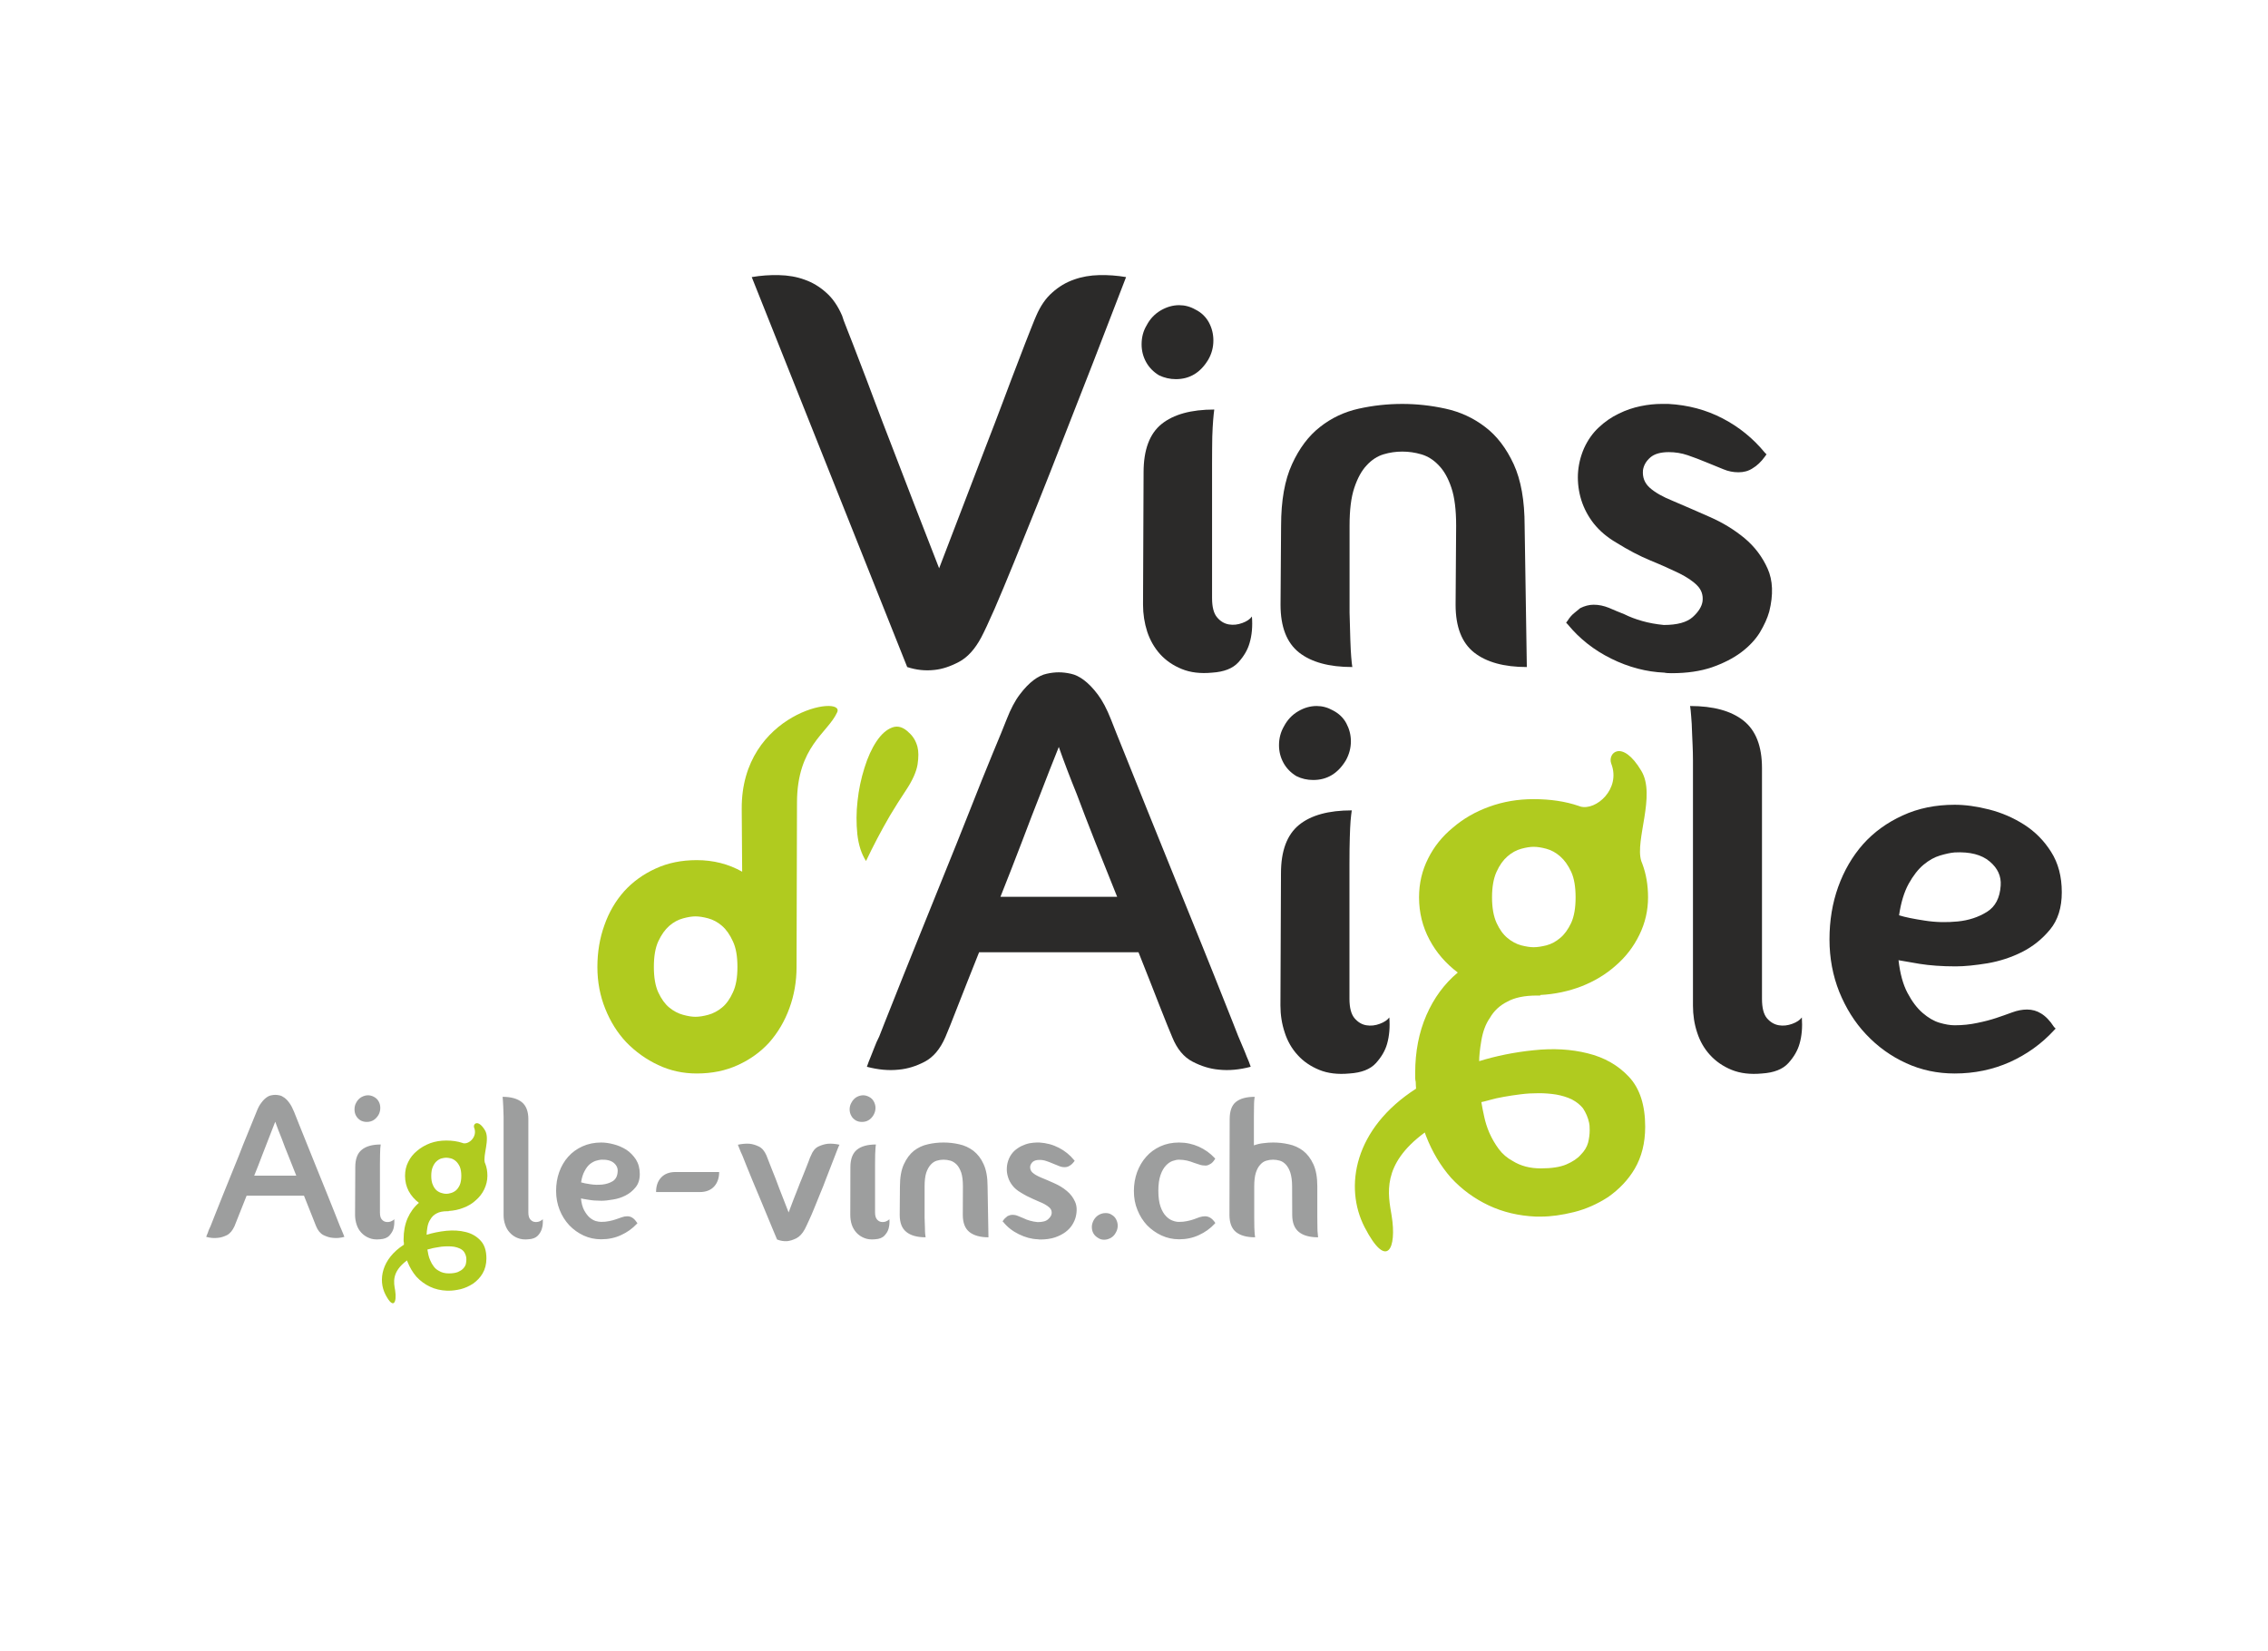 <?xml version="1.0" encoding="UTF-8"?>
<!DOCTYPE svg PUBLIC "-//W3C//DTD SVG 1.1//EN" "http://www.w3.org/Graphics/SVG/1.1/DTD/svg11.dtd">
<!-- Creator: CorelDRAW 2019 (64-Bit) -->
<svg xmlns="http://www.w3.org/2000/svg" xml:space="preserve" width="206px" height="150px" version="1.1" style="shape-rendering:geometricPrecision; text-rendering:geometricPrecision; image-rendering:optimizeQuality; fill-rule:evenodd; clip-rule:evenodd"
viewBox="0 0 206 149.82"
 xmlns:xlink="http://www.w3.org/1999/xlink"
 xmlns:xodm="http://www.corel.com/coreldraw/odm/2003">
 <defs>
  <style type="text/css">
   <![CDATA[
    .fil0 {fill:none}
    .fil4 {fill:#B0CB1F}
    .fil2 {fill:#9D9E9E;fill-rule:nonzero}
    .fil1 {fill:#2B2A29;fill-rule:nonzero}
    .fil3 {fill:#B0CB1F;fill-rule:nonzero}
   ]]>
  </style>
 </defs>
 <g id="Plan_x0020_1">
  <rect class="fil0" width="206" height="149.82"/>
  <g id="_1615456749280">
   <path class="fil1" d="M154.64 54.54c0.07,-0.58 -0.1,-1.06 -0.49,-1.45 -0.39,-0.4 -0.95,-0.77 -1.68,-1.13 -0.73,-0.35 -1.59,-0.74 -2.57,-1.14 -0.99,-0.41 -2.02,-0.95 -3.11,-1.63 -0.82,-0.48 -1.49,-1.05 -2.02,-1.71 -0.52,-0.66 -0.9,-1.38 -1.14,-2.14 -0.24,-0.77 -0.34,-1.55 -0.31,-2.35 0.04,-0.8 0.22,-1.59 0.56,-2.37 0.34,-0.74 0.78,-1.37 1.33,-1.88 0.54,-0.51 1.14,-0.93 1.81,-1.25 0.66,-0.33 1.33,-0.55 2.01,-0.69 0.68,-0.14 1.31,-0.2 1.89,-0.2l0.61 0c1.8,0.1 3.45,0.54 4.94,1.32 1.5,0.78 2.77,1.82 3.83,3.11l0.15 0.15 -0.15 0.21c-0.34,0.47 -0.72,0.83 -1.13,1.07 -0.37,0.24 -0.79,0.35 -1.27,0.35 -0.48,0 -0.93,-0.09 -1.38,-0.28 -0.44,-0.18 -0.91,-0.38 -1.42,-0.58 -0.65,-0.27 -1.25,-0.5 -1.81,-0.69 -0.56,-0.19 -1.13,-0.28 -1.71,-0.28 -0.75,0 -1.31,0.16 -1.68,0.48 -0.38,0.33 -0.6,0.71 -0.67,1.15 -0.06,0.65 0.14,1.18 0.62,1.61 0.47,0.42 1.17,0.82 2.09,1.19 1.05,0.45 2.17,0.93 3.36,1.46 1.19,0.52 2.24,1.17 3.16,1.93 0.92,0.77 1.61,1.69 2.09,2.76 0.48,1.07 0.53,2.37 0.15,3.9 -0.17,0.61 -0.46,1.24 -0.86,1.91 -0.41,0.66 -0.98,1.26 -1.71,1.81 -0.73,0.54 -1.62,0.99 -2.65,1.35 -1.04,0.35 -2.25,0.53 -3.65,0.53 -0.27,0 -0.49,-0.01 -0.66,-0.05 -1.63,-0.07 -3.24,-0.49 -4.82,-1.27 -1.58,-0.78 -2.89,-1.82 -3.95,-3.11l-0.15 -0.16 0.15 -0.2c0.17,-0.27 0.36,-0.49 0.57,-0.66 0.2,-0.17 0.39,-0.32 0.56,-0.46 0.4,-0.2 0.81,-0.31 1.22,-0.31 0.47,0 0.93,0.1 1.38,0.28 0.44,0.19 0.91,0.39 1.42,0.59 0.48,0.24 1.01,0.44 1.61,0.61 0.59,0.17 1.25,0.29 1.96,0.36 1.22,0 2.1,-0.24 2.63,-0.72 0.52,-0.47 0.82,-0.95 0.89,-1.42z"/>
   <path class="fil1" d="M116.36 47.66c0,-2.28 0.33,-4.14 0.99,-5.58 0.66,-1.45 1.51,-2.58 2.55,-3.39 1.04,-0.82 2.21,-1.37 3.52,-1.66 1.31,-0.29 2.62,-0.43 3.95,-0.43 1.29,0 2.6,0.14 3.92,0.43 1.33,0.29 2.53,0.84 3.6,1.66 1.07,0.81 1.93,1.94 2.6,3.39 0.66,1.44 0.99,3.3 0.99,5.58l0.2 12.84c-2.07,0 -3.67,-0.44 -4.79,-1.32 -1.12,-0.89 -1.68,-2.33 -1.68,-4.34l0.05 -7.18c0,-1.43 -0.14,-2.58 -0.43,-3.44 -0.29,-0.87 -0.67,-1.55 -1.15,-2.04 -0.47,-0.5 -1,-0.83 -1.58,-1 -0.58,-0.17 -1.15,-0.25 -1.73,-0.25 -0.58,0 -1.15,0.08 -1.71,0.25 -0.56,0.17 -1.07,0.5 -1.53,1 -0.46,0.49 -0.83,1.17 -1.12,2.04 -0.29,0.86 -0.43,2.01 -0.43,3.44l0 7.9c0.03,1.02 0.06,1.85 0.07,2.49 0.02,0.65 0.05,1.16 0.08,1.53 0.03,0.41 0.07,0.72 0.1,0.92 -2.11,0 -3.72,-0.44 -4.84,-1.32 -1.12,-0.89 -1.68,-2.33 -1.68,-4.34l0.05 -7.18z"/>
   <path class="fil1" d="M102.28 25.08c-2.07,5.4 -3.99,10.34 -5.76,14.83 -0.75,1.94 -1.51,3.86 -2.27,5.76 -0.76,1.9 -1.48,3.67 -2.14,5.3 -0.66,1.63 -1.26,3.05 -1.78,4.26 -0.53,1.2 -0.93,2.06 -1.2,2.57 -0.58,1.09 -1.26,1.83 -2.04,2.24 -0.78,0.41 -1.51,0.65 -2.19,0.72 -0.85,0.1 -1.68,0.01 -2.5,-0.26l-14.12 -35.42c0.82,-0.14 1.64,-0.2 2.47,-0.18 0.84,0.02 1.61,0.15 2.32,0.41 0.72,0.25 1.37,0.64 1.96,1.17 0.6,0.52 1.08,1.23 1.46,2.11 0.03,0.14 0.19,0.57 0.48,1.3 0.29,0.73 0.65,1.65 1.07,2.76 0.43,1.1 0.89,2.33 1.4,3.69 0.51,1.36 1.04,2.74 1.58,4.13 1.26,3.3 2.69,6.98 4.28,11.06 1.57,-4.08 2.98,-7.76 4.24,-11.06 0.54,-1.39 1.07,-2.77 1.58,-4.13 0.51,-1.36 0.97,-2.59 1.4,-3.69 0.42,-1.11 0.78,-2.03 1.07,-2.76 0.29,-0.73 0.46,-1.16 0.53,-1.3 0.38,-0.88 0.86,-1.59 1.46,-2.11 0.59,-0.53 1.24,-0.92 1.96,-1.17 0.71,-0.26 1.48,-0.39 2.29,-0.41 0.82,-0.02 1.63,0.04 2.45,0.18z"/>
   <path class="fil2" d="M30.87 111.27c0.05,0.12 0.1,0.24 0.15,0.35 0.05,0.11 0.09,0.21 0.13,0.31 0.05,0.11 0.09,0.22 0.13,0.33 -0.37,0.1 -0.72,0.13 -1.05,0.09 -0.28,-0.02 -0.56,-0.11 -0.85,-0.25 -0.29,-0.15 -0.51,-0.42 -0.67,-0.81 -0.07,-0.17 -0.21,-0.51 -0.4,-1.01 -0.2,-0.5 -0.43,-1.09 -0.7,-1.76l-5.21 0c-0.27,0.67 -0.5,1.26 -0.7,1.76 -0.2,0.5 -0.33,0.84 -0.4,1.01 -0.18,0.39 -0.4,0.66 -0.68,0.81 -0.28,0.14 -0.57,0.23 -0.85,0.25 -0.33,0.04 -0.68,0.01 -1.04,-0.09 0.03,-0.11 0.08,-0.22 0.13,-0.33 0.03,-0.1 0.07,-0.2 0.11,-0.31 0.05,-0.11 0.1,-0.23 0.16,-0.35 0.09,-0.22 0.24,-0.6 0.45,-1.14 0.21,-0.54 0.46,-1.15 0.74,-1.85 0.29,-0.7 0.58,-1.43 0.89,-2.2 0.32,-0.77 0.61,-1.51 0.88,-2.21 0.28,-0.69 0.53,-1.31 0.75,-1.84 0.22,-0.53 0.37,-0.91 0.46,-1.13 0.13,-0.34 0.27,-0.61 0.43,-0.81 0.15,-0.21 0.3,-0.36 0.45,-0.47 0.14,-0.11 0.29,-0.18 0.43,-0.21 0.14,-0.03 0.27,-0.05 0.39,-0.05 0.13,0 0.26,0.02 0.4,0.05 0.14,0.03 0.28,0.1 0.43,0.21 0.15,0.11 0.3,0.26 0.45,0.47 0.15,0.2 0.29,0.47 0.43,0.81 0.08,0.22 0.23,0.6 0.45,1.13 0.21,0.53 0.46,1.15 0.74,1.84 0.28,0.7 0.58,1.44 0.89,2.21 0.31,0.77 0.61,1.5 0.89,2.2 0.28,0.7 0.53,1.31 0.74,1.85 0.22,0.54 0.37,0.92 0.45,1.14zm-3.96 -4.57c-0.24,-0.61 -0.48,-1.21 -0.71,-1.79 -0.24,-0.58 -0.44,-1.1 -0.61,-1.57 -0.22,-0.54 -0.42,-1.05 -0.59,-1.54 -0.19,0.49 -0.39,1 -0.6,1.54 -0.19,0.47 -0.39,0.99 -0.61,1.57 -0.22,0.58 -0.45,1.18 -0.7,1.79l3.82 0zm7.47 -5.52c-0.26,0.43 -0.61,0.64 -1.07,0.64 -0.19,0 -0.37,-0.04 -0.55,-0.13 -0.18,-0.11 -0.32,-0.25 -0.42,-0.43 -0.1,-0.18 -0.14,-0.37 -0.14,-0.58 0,-0.23 0.05,-0.44 0.16,-0.62 0.11,-0.21 0.26,-0.37 0.46,-0.49 0.2,-0.11 0.4,-0.17 0.61,-0.17 0.18,0 0.36,0.05 0.53,0.14 0.19,0.1 0.34,0.24 0.44,0.43 0.1,0.18 0.14,0.38 0.14,0.58 0,0.22 -0.05,0.43 -0.16,0.63zm1.43 9.47c-0.06,0.08 -0.16,0.15 -0.31,0.21 -0.15,0.05 -0.29,0.07 -0.44,0.04 -0.15,-0.02 -0.28,-0.1 -0.39,-0.23 -0.11,-0.13 -0.16,-0.34 -0.16,-0.63l0 -4.39c0,-0.36 0,-0.66 0.01,-0.89 0,-0.22 0.01,-0.4 0.02,-0.54 0.02,-0.14 0.03,-0.26 0.04,-0.35 -0.76,0 -1.33,0.16 -1.72,0.48 -0.4,0.32 -0.59,0.85 -0.59,1.58l-0.02 4.33c0,0.31 0.05,0.6 0.14,0.88 0.09,0.28 0.23,0.53 0.42,0.73 0.19,0.21 0.43,0.38 0.71,0.49 0.28,0.12 0.61,0.16 0.99,0.12 0.39,-0.02 0.68,-0.14 0.86,-0.34 0.18,-0.2 0.31,-0.41 0.37,-0.63 0.07,-0.26 0.09,-0.55 0.07,-0.86zm13.49 0c0.02,0.31 0,0.6 -0.08,0.86 -0.06,0.22 -0.18,0.43 -0.36,0.63 -0.19,0.2 -0.47,0.32 -0.87,0.34 -0.37,0.04 -0.7,0 -0.99,-0.12 -0.28,-0.11 -0.51,-0.28 -0.7,-0.49 -0.19,-0.2 -0.33,-0.45 -0.42,-0.73 -0.1,-0.28 -0.14,-0.57 -0.14,-0.88l0 -8.94c-0.01,-0.36 -0.02,-0.66 -0.03,-0.89 -0.01,-0.22 -0.02,-0.4 -0.03,-0.54 -0.01,-0.14 -0.02,-0.26 -0.03,-0.35 0.75,0 1.34,0.16 1.74,0.48 0.4,0.32 0.6,0.84 0.6,1.56l0 8.46c0,0.29 0.06,0.5 0.17,0.63 0.11,0.13 0.24,0.21 0.38,0.23 0.15,0.03 0.3,0.01 0.45,-0.04 0.14,-0.06 0.25,-0.13 0.31,-0.21zm8.13 -0.13c0.14,0.08 0.28,0.23 0.42,0.44l0.05 0.05 -0.05 0.06c-0.41,0.44 -0.89,0.78 -1.44,1.03 -0.56,0.26 -1.16,0.38 -1.81,0.38 -0.56,0 -1.09,-0.11 -1.59,-0.34 -0.49,-0.23 -0.93,-0.54 -1.31,-0.94 -0.37,-0.4 -0.66,-0.86 -0.87,-1.39 -0.21,-0.53 -0.32,-1.1 -0.32,-1.72 0,-0.61 0.09,-1.18 0.28,-1.71 0.19,-0.53 0.46,-1 0.82,-1.4 0.35,-0.4 0.79,-0.71 1.29,-0.94 0.51,-0.23 1.08,-0.35 1.7,-0.35 0.34,0 0.72,0.05 1.13,0.16 0.41,0.1 0.79,0.27 1.15,0.49 0.35,0.23 0.64,0.53 0.88,0.89 0.23,0.37 0.35,0.81 0.35,1.32 0,0.51 -0.13,0.91 -0.39,1.22 -0.26,0.32 -0.56,0.56 -0.92,0.74 -0.35,0.18 -0.73,0.3 -1.13,0.36 -0.39,0.07 -0.74,0.11 -1.03,0.11 -0.46,0 -0.85,-0.03 -1.19,-0.09 -0.33,-0.05 -0.56,-0.09 -0.68,-0.12 0.04,0.44 0.14,0.8 0.29,1.08 0.15,0.27 0.31,0.49 0.49,0.65 0.19,0.16 0.37,0.26 0.55,0.32 0.19,0.05 0.35,0.08 0.5,0.08 0.26,0 0.5,-0.02 0.73,-0.07 0.24,-0.05 0.44,-0.1 0.63,-0.17 0.18,-0.06 0.36,-0.12 0.52,-0.18 0.17,-0.06 0.33,-0.09 0.49,-0.09 0.17,0 0.32,0.04 0.46,0.13zm-2.83 -5.27c-0.13,0.01 -0.29,0.05 -0.48,0.1 -0.18,0.06 -0.36,0.16 -0.54,0.3 -0.18,0.15 -0.34,0.36 -0.48,0.63 -0.15,0.27 -0.26,0.61 -0.32,1.03 0.2,0.06 0.48,0.12 0.84,0.17 0.36,0.06 0.72,0.06 1.08,0.03 0.36,-0.04 0.68,-0.14 0.96,-0.31 0.27,-0.18 0.42,-0.46 0.44,-0.87 0.03,-0.3 -0.09,-0.57 -0.35,-0.79 -0.27,-0.22 -0.65,-0.31 -1.15,-0.29zm10.72 1.12c0,0.55 -0.16,0.99 -0.46,1.32 -0.31,0.33 -0.74,0.5 -1.31,0.5l-3.96 0c0,-0.55 0.15,-0.99 0.46,-1.32 0.31,-0.33 0.74,-0.5 1.3,-0.5l3.97 0zm7.78 5.19c-0.22,0.41 -0.48,0.68 -0.77,0.83 -0.3,0.15 -0.57,0.23 -0.83,0.26 -0.31,0.02 -0.61,-0.03 -0.92,-0.15 -0.1,-0.22 -0.23,-0.53 -0.39,-0.93 -0.17,-0.4 -0.35,-0.84 -0.55,-1.33 -0.2,-0.49 -0.42,-1 -0.64,-1.54 -0.23,-0.54 -0.44,-1.05 -0.65,-1.55 -0.2,-0.5 -0.38,-0.94 -0.55,-1.35 -0.16,-0.4 -0.29,-0.71 -0.37,-0.93 -0.05,-0.11 -0.1,-0.22 -0.15,-0.33 -0.05,-0.11 -0.09,-0.22 -0.13,-0.32 -0.05,-0.11 -0.09,-0.22 -0.13,-0.33 0.37,-0.08 0.72,-0.11 1.05,-0.09 0.28,0.03 0.56,0.11 0.85,0.25 0.29,0.14 0.52,0.41 0.69,0.8 0.05,0.13 0.12,0.31 0.21,0.54 0.09,0.22 0.19,0.47 0.29,0.74 0.11,0.27 0.22,0.55 0.34,0.85 0.11,0.29 0.22,0.58 0.33,0.88 0.26,0.67 0.54,1.4 0.85,2.18 0.29,-0.78 0.57,-1.51 0.84,-2.18 0.11,-0.3 0.23,-0.59 0.35,-0.88 0.12,-0.3 0.24,-0.58 0.34,-0.85 0.1,-0.27 0.2,-0.52 0.29,-0.74 0.08,-0.23 0.15,-0.41 0.22,-0.54 0.15,-0.39 0.38,-0.66 0.67,-0.8 0.3,-0.14 0.59,-0.22 0.87,-0.25 0.33,-0.02 0.68,0.01 1.04,0.09 -0.05,0.1 -0.1,0.2 -0.14,0.31 -0.04,0.1 -0.08,0.21 -0.13,0.33 -0.05,0.11 -0.09,0.23 -0.13,0.34 -0.09,0.23 -0.2,0.53 -0.35,0.9 -0.15,0.38 -0.3,0.78 -0.47,1.21 -0.16,0.44 -0.34,0.89 -0.53,1.34 -0.19,0.46 -0.37,0.9 -0.54,1.33 -0.17,0.42 -0.33,0.8 -0.49,1.13 -0.15,0.34 -0.28,0.6 -0.37,0.78zm6.25 -10.38c-0.25,0.43 -0.61,0.64 -1.06,0.64 -0.2,0 -0.38,-0.04 -0.55,-0.13 -0.18,-0.11 -0.33,-0.25 -0.42,-0.43 -0.1,-0.18 -0.15,-0.37 -0.15,-0.58 0,-0.23 0.06,-0.44 0.17,-0.62 0.11,-0.21 0.26,-0.37 0.45,-0.49 0.2,-0.11 0.4,-0.17 0.61,-0.17 0.18,0 0.36,0.05 0.53,0.14 0.2,0.1 0.34,0.24 0.44,0.43 0.1,0.18 0.15,0.38 0.15,0.58 0,0.22 -0.06,0.43 -0.17,0.63zm1.43 9.47c-0.06,0.08 -0.16,0.15 -0.31,0.21 -0.14,0.05 -0.29,0.07 -0.44,0.04 -0.14,-0.02 -0.27,-0.1 -0.38,-0.23 -0.11,-0.13 -0.17,-0.34 -0.17,-0.63l0 -4.39c0,-0.36 0.01,-0.66 0.01,-0.89 0.01,-0.22 0.02,-0.4 0.03,-0.54 0.01,-0.14 0.02,-0.26 0.04,-0.35 -0.76,0 -1.34,0.16 -1.73,0.48 -0.39,0.32 -0.59,0.85 -0.59,1.58l-0.01 4.33c0,0.31 0.04,0.6 0.13,0.88 0.09,0.28 0.24,0.53 0.42,0.73 0.19,0.21 0.43,0.38 0.71,0.49 0.28,0.12 0.61,0.16 0.99,0.12 0.39,-0.02 0.68,-0.14 0.86,-0.34 0.19,-0.2 0.31,-0.41 0.37,-0.63 0.07,-0.26 0.1,-0.55 0.07,-0.86zm0.96 -2.98c0,-0.82 0.12,-1.49 0.36,-2.01 0.24,-0.52 0.54,-0.92 0.91,-1.22 0.38,-0.29 0.8,-0.49 1.27,-0.59 0.47,-0.11 0.95,-0.16 1.42,-0.16 0.47,0 0.94,0.05 1.42,0.16 0.47,0.1 0.9,0.3 1.29,0.59 0.38,0.3 0.7,0.7 0.93,1.22 0.24,0.52 0.36,1.19 0.36,2.01l0.08 4.63c-0.75,0 -1.32,-0.16 -1.73,-0.48 -0.4,-0.32 -0.6,-0.84 -0.6,-1.56l0.01 -2.59c0,-0.51 -0.05,-0.92 -0.15,-1.24 -0.11,-0.31 -0.24,-0.55 -0.41,-0.73 -0.18,-0.18 -0.37,-0.3 -0.57,-0.36 -0.21,-0.06 -0.42,-0.09 -0.63,-0.09 -0.21,0 -0.41,0.03 -0.61,0.09 -0.2,0.06 -0.39,0.18 -0.55,0.36 -0.17,0.18 -0.3,0.42 -0.41,0.73 -0.1,0.32 -0.15,0.73 -0.15,1.24l0 2.85c0.01,0.36 0.02,0.66 0.03,0.9 0,0.23 0.01,0.41 0.02,0.55 0.02,0.14 0.03,0.25 0.04,0.33 -0.76,0 -1.34,-0.16 -1.74,-0.48 -0.41,-0.32 -0.61,-0.84 -0.61,-1.56l0.02 -2.59zm13.78 2.48c0.02,-0.21 -0.03,-0.38 -0.17,-0.52 -0.15,-0.14 -0.35,-0.28 -0.61,-0.41 -0.26,-0.12 -0.57,-0.26 -0.93,-0.41 -0.35,-0.15 -0.72,-0.34 -1.12,-0.59 -0.29,-0.17 -0.53,-0.37 -0.72,-0.61 -0.19,-0.24 -0.33,-0.5 -0.41,-0.77 -0.09,-0.28 -0.13,-0.56 -0.11,-0.85 0.01,-0.28 0.08,-0.57 0.2,-0.85 0.12,-0.27 0.28,-0.49 0.47,-0.68 0.2,-0.18 0.42,-0.33 0.66,-0.45 0.23,-0.11 0.48,-0.2 0.72,-0.25 0.25,-0.04 0.47,-0.07 0.68,-0.07l0.22 0c0.65,0.04 1.24,0.2 1.78,0.48 0.54,0.28 1,0.65 1.38,1.12l0.05 0.05 -0.05 0.08c-0.13,0.17 -0.26,0.3 -0.41,0.38 -0.13,0.09 -0.28,0.13 -0.46,0.13 -0.17,0 -0.33,-0.03 -0.49,-0.1 -0.16,-0.07 -0.33,-0.14 -0.52,-0.21 -0.23,-0.1 -0.44,-0.18 -0.65,-0.25 -0.2,-0.07 -0.4,-0.1 -0.61,-0.1 -0.27,0 -0.47,0.06 -0.61,0.17 -0.13,0.12 -0.21,0.26 -0.24,0.42 -0.02,0.23 0.05,0.42 0.22,0.57 0.18,0.16 0.43,0.3 0.76,0.44 0.38,0.15 0.78,0.33 1.21,0.52 0.43,0.19 0.81,0.42 1.14,0.7 0.33,0.27 0.58,0.6 0.75,0.99 0.17,0.38 0.19,0.85 0.05,1.4 -0.06,0.22 -0.16,0.45 -0.31,0.69 -0.15,0.24 -0.35,0.45 -0.61,0.65 -0.27,0.2 -0.58,0.36 -0.96,0.49 -0.37,0.12 -0.81,0.19 -1.31,0.19 -0.1,0 -0.18,-0.01 -0.24,-0.02 -0.59,-0.02 -1.16,-0.18 -1.73,-0.46 -0.57,-0.28 -1.05,-0.65 -1.42,-1.12l-0.06 -0.05 0.06 -0.08c0.06,-0.09 0.12,-0.17 0.2,-0.23 0.07,-0.07 0.14,-0.12 0.2,-0.17 0.15,-0.07 0.29,-0.11 0.44,-0.11 0.17,0 0.34,0.03 0.5,0.1 0.15,0.07 0.33,0.14 0.51,0.21 0.17,0.09 0.36,0.16 0.58,0.22 0.21,0.06 0.45,0.11 0.7,0.13 0.44,0 0.76,-0.08 0.95,-0.26 0.19,-0.17 0.3,-0.34 0.32,-0.51zm5.83 1.72c-0.11,0.21 -0.26,0.37 -0.45,0.48 -0.2,0.11 -0.4,0.17 -0.61,0.17 -0.21,0 -0.38,-0.05 -0.53,-0.15 -0.39,-0.22 -0.59,-0.56 -0.59,-1.01 0,-0.21 0.06,-0.41 0.17,-0.62 0.12,-0.21 0.28,-0.37 0.47,-0.48 0.2,-0.11 0.4,-0.16 0.61,-0.16 0.21,0 0.38,0.04 0.53,0.14 0.18,0.1 0.33,0.24 0.42,0.42 0.1,0.19 0.15,0.38 0.15,0.59 0,0.22 -0.06,0.43 -0.17,0.62zm5.73 -6.62c-0.16,0 -0.35,0.04 -0.56,0.11 -0.21,0.07 -0.42,0.21 -0.61,0.41 -0.2,0.21 -0.37,0.49 -0.5,0.87 -0.13,0.37 -0.2,0.85 -0.2,1.44 0,0.58 0.07,1.06 0.2,1.44 0.13,0.37 0.3,0.66 0.5,0.86 0.19,0.2 0.4,0.34 0.61,0.41 0.21,0.08 0.4,0.11 0.56,0.11 0.26,0 0.5,-0.02 0.73,-0.07 0.24,-0.05 0.44,-0.1 0.63,-0.17 0.18,-0.07 0.36,-0.13 0.52,-0.19 0.17,-0.05 0.33,-0.08 0.49,-0.08 0.16,0 0.31,0.04 0.47,0.13 0.14,0.08 0.28,0.22 0.43,0.42l0.03 0.07 -0.05 0.06c-0.41,0.44 -0.89,0.78 -1.44,1.03 -0.56,0.26 -1.16,0.38 -1.79,0.38 -0.58,0 -1.11,-0.12 -1.61,-0.35 -0.49,-0.23 -0.93,-0.54 -1.31,-0.93 -0.37,-0.4 -0.66,-0.86 -0.87,-1.39 -0.22,-0.53 -0.32,-1.1 -0.32,-1.72 0,-0.61 0.1,-1.18 0.29,-1.71 0.2,-0.53 0.47,-1 0.83,-1.4 0.35,-0.4 0.78,-0.71 1.28,-0.94 0.5,-0.23 1.07,-0.35 1.69,-0.35 0.65,0 1.25,0.13 1.81,0.38 0.55,0.25 1.03,0.59 1.44,1.03l0.05 0.06 -0.05 0.07c-0.14,0.22 -0.28,0.36 -0.42,0.42 -0.16,0.1 -0.32,0.15 -0.46,0.13 -0.16,0 -0.32,-0.02 -0.49,-0.08 -0.16,-0.05 -0.34,-0.11 -0.52,-0.17 -0.19,-0.08 -0.39,-0.14 -0.63,-0.2 -0.23,-0.05 -0.47,-0.08 -0.73,-0.08zm12.57 5.27c0,0.36 0,0.66 0.01,0.9 0,0.23 0.01,0.41 0.03,0.55 0.01,0.14 0.02,0.25 0.03,0.33 -0.76,0 -1.34,-0.16 -1.74,-0.48 -0.4,-0.32 -0.61,-0.84 -0.61,-1.56l-0.01 -2.59c0,-0.51 -0.06,-0.92 -0.16,-1.24 -0.1,-0.31 -0.24,-0.55 -0.4,-0.73 -0.17,-0.18 -0.35,-0.3 -0.55,-0.36 -0.21,-0.06 -0.41,-0.09 -0.62,-0.09 -0.21,0 -0.41,0.03 -0.61,0.09 -0.21,0.06 -0.39,0.18 -0.55,0.36 -0.17,0.18 -0.3,0.42 -0.4,0.73 -0.1,0.32 -0.15,0.73 -0.15,1.24l0 2.85c0,0.36 0.01,0.66 0.01,0.9 0.01,0.23 0.02,0.41 0.03,0.55 0.01,0.14 0.03,0.25 0.04,0.33 -0.76,0 -1.34,-0.16 -1.74,-0.48 -0.39,-0.32 -0.59,-0.84 -0.59,-1.56l0.02 -8.68c0,-0.73 0.18,-1.26 0.56,-1.57 0.38,-0.31 0.95,-0.47 1.71,-0.47 -0.01,0.08 -0.02,0.19 -0.04,0.33 -0.01,0.14 -0.02,0.32 -0.02,0.55 -0.01,0.24 -0.01,0.54 -0.01,0.9l0 2.63c0.28,-0.1 0.57,-0.17 0.87,-0.2 0.3,-0.04 0.59,-0.06 0.87,-0.06 0.48,0 0.95,0.05 1.43,0.16 0.48,0.1 0.91,0.3 1.3,0.59 0.38,0.3 0.69,0.7 0.93,1.22 0.24,0.52 0.36,1.19 0.36,2.01l0 2.85z"/>
   <path class="fil3" d="M78.66 78.12c0.3,-0.64 0.65,-1.33 1.03,-2.06 0.32,-0.62 0.71,-1.31 1.14,-2.06 0.44,-0.74 0.93,-1.51 1.46,-2.31 0.6,-0.9 0.94,-1.68 1.05,-2.33 0.1,-0.66 0.1,-1.2 -0.01,-1.62 -0.14,-0.52 -0.39,-0.94 -0.75,-1.26 -0.51,-0.52 -1.03,-0.68 -1.54,-0.49 -0.52,0.19 -0.99,0.61 -1.42,1.25 -0.43,0.64 -0.8,1.44 -1.1,2.41 -0.31,0.98 -0.52,1.98 -0.63,3.01 -0.12,1.03 -0.12,2.04 -0.02,3.02 0.11,0.98 0.37,1.8 0.79,2.44z"/>
   <path class="fil1" d="M185.39 91.97c0.4,0.24 0.8,0.64 1.17,1.22l0.15 0.15 -0.15 0.16c-1.12,1.22 -2.46,2.18 -4,2.88 -1.55,0.69 -3.22,1.04 -5.02,1.04 -1.57,0 -3.04,-0.31 -4.41,-0.94 -1.38,-0.63 -2.59,-1.5 -3.65,-2.63 -1.02,-1.08 -1.82,-2.37 -2.42,-3.84 -0.59,-1.48 -0.89,-3.07 -0.89,-4.77 0,-1.7 0.26,-3.29 0.79,-4.77 0.53,-1.47 1.28,-2.77 2.27,-3.89 0.98,-1.09 2.18,-1.96 3.59,-2.6 1.41,-0.65 2.98,-0.97 4.72,-0.97 0.95,0 1.99,0.14 3.13,0.43 1.14,0.29 2.2,0.75 3.19,1.38 0.98,0.63 1.8,1.45 2.44,2.47 0.65,1.02 0.97,2.24 0.97,3.67 0,1.39 -0.35,2.52 -1.07,3.39 -0.71,0.86 -1.56,1.54 -2.55,2.04 -0.98,0.49 -2.03,0.83 -3.13,1.02 -1.11,0.18 -2.07,0.28 -2.88,0.28 -1.26,0 -2.35,-0.08 -3.29,-0.23 -0.93,-0.16 -1.57,-0.27 -1.91,-0.33 0.14,1.22 0.41,2.21 0.82,2.98 0.4,0.76 0.86,1.37 1.37,1.81 0.51,0.44 1.02,0.74 1.53,0.89 0.51,0.15 0.97,0.23 1.38,0.23 0.71,0 1.39,-0.07 2.04,-0.21 0.64,-0.13 1.22,-0.28 1.73,-0.45 0.51,-0.17 0.99,-0.34 1.45,-0.51 0.46,-0.17 0.91,-0.26 1.35,-0.26 0.48,0 0.9,0.12 1.28,0.36zm-7.85 -14.63c-0.38,0.03 -0.82,0.13 -1.33,0.28 -0.51,0.15 -1.01,0.43 -1.5,0.84 -0.49,0.41 -0.94,0.99 -1.35,1.73 -0.41,0.75 -0.7,1.7 -0.87,2.86 0.54,0.17 1.32,0.33 2.32,0.48 1,0.16 2.01,0.18 3.01,0.08 1,-0.1 1.88,-0.39 2.65,-0.87 0.76,-0.47 1.18,-1.27 1.25,-2.39 0.06,-0.85 -0.27,-1.58 -1,-2.19 -0.73,-0.62 -1.79,-0.89 -3.18,-0.82z"/>
   <path class="fil1" d="M163.66 92.33c0.06,0.88 0,1.68 -0.21,2.39 -0.17,0.61 -0.51,1.2 -1.02,1.76 -0.51,0.56 -1.31,0.87 -2.39,0.94 -1.06,0.1 -1.97,-0.01 -2.76,-0.33 -0.78,-0.32 -1.43,-0.77 -1.96,-1.35 -0.53,-0.58 -0.92,-1.26 -1.17,-2.04 -0.26,-0.78 -0.38,-1.6 -0.38,-2.45l0 -22.27c0,-1.02 -0.06,-1.84 -0.08,-2.47 -0.02,-0.63 -0.04,-1.13 -0.08,-1.51 -0.03,-0.4 -0.06,-0.73 -0.1,-0.96 2.11,0 3.72,0.44 4.84,1.32 1.13,0.89 1.69,2.33 1.69,4.33l0 20.95c0,0.82 0.15,1.4 0.45,1.76 0.31,0.36 0.67,0.57 1.08,0.64 0.4,0.07 0.81,0.02 1.22,-0.13 0.41,-0.15 0.7,-0.35 0.87,-0.58z"/>
   <path class="fil1" d="M126.19 92.33c-0.17,0.23 -0.46,0.43 -0.87,0.58 -0.4,0.15 -0.81,0.2 -1.22,0.13 -0.41,-0.07 -0.76,-0.28 -1.07,-0.64 -0.3,-0.36 -0.46,-0.94 -0.46,-1.76l0 -12.18c0,-1.02 0.01,-1.84 0.03,-2.47 0.02,-0.63 0.04,-1.13 0.07,-1.5 0.04,-0.41 0.07,-0.74 0.11,-0.97 -2.11,0 -3.71,0.44 -4.79,1.32 -1.09,0.89 -1.64,2.35 -1.64,4.39l-0.05 12.02c0,0.85 0.13,1.67 0.39,2.45 0.25,0.78 0.64,1.46 1.17,2.04 0.52,0.58 1.18,1.03 1.96,1.35 0.78,0.32 1.7,0.43 2.75,0.33 1.09,-0.07 1.89,-0.38 2.4,-0.94 0.51,-0.56 0.85,-1.15 1.02,-1.76 0.2,-0.71 0.27,-1.51 0.2,-2.39z"/>
   <path class="fil1" d="M122.24 68.98c-0.72,1.19 -1.7,1.78 -2.96,1.78 -0.54,0 -1.05,-0.11 -1.53,-0.35 -0.51,-0.31 -0.9,-0.71 -1.17,-1.2 -0.27,-0.49 -0.41,-1.03 -0.41,-1.61 0,-0.64 0.16,-1.22 0.46,-1.73 0.31,-0.58 0.73,-1.03 1.28,-1.35 0.54,-0.32 1.1,-0.48 1.68,-0.48 0.51,0 1,0.13 1.48,0.4 0.54,0.28 0.95,0.67 1.22,1.18 0.27,0.51 0.41,1.05 0.41,1.63 0,0.61 -0.16,1.19 -0.46,1.73z"/>
   <path class="fil1" d="M112.48 94.06c0.14,0.34 0.27,0.66 0.41,0.97 0.13,0.3 0.25,0.59 0.35,0.86 0.14,0.31 0.26,0.61 0.36,0.92 -1.02,0.27 -1.99,0.36 -2.9,0.26 -0.79,-0.07 -1.58,-0.31 -2.37,-0.72 -0.8,-0.41 -1.42,-1.15 -1.86,-2.24 -0.21,-0.48 -0.58,-1.41 -1.13,-2.8 -0.54,-1.4 -1.19,-3.03 -1.93,-4.9l-14.48 0c-0.75,1.87 -1.39,3.5 -1.94,4.9 -0.54,1.39 -0.91,2.32 -1.12,2.8 -0.47,1.09 -1.1,1.83 -1.88,2.24 -0.78,0.41 -1.57,0.65 -2.35,0.72 -0.91,0.1 -1.88,0.01 -2.9,-0.26 0.1,-0.31 0.22,-0.61 0.35,-0.92 0.11,-0.27 0.22,-0.56 0.34,-0.86 0.11,-0.31 0.26,-0.63 0.43,-0.97 0.24,-0.61 0.65,-1.67 1.25,-3.16 0.59,-1.5 1.28,-3.21 2.06,-5.15 0.78,-1.94 1.61,-3.98 2.47,-6.12 0.87,-2.14 1.69,-4.18 2.45,-6.11 0.76,-1.94 1.45,-3.65 2.06,-5.13 0.62,-1.47 1.04,-2.52 1.28,-3.13 0.37,-0.95 0.77,-1.71 1.2,-2.27 0.42,-0.56 0.84,-0.99 1.25,-1.3 0.4,-0.3 0.8,-0.5 1.19,-0.58 0.39,-0.09 0.76,-0.13 1.1,-0.13 0.34,0 0.7,0.04 1.1,0.13 0.39,0.08 0.79,0.28 1.19,0.58 0.41,0.31 0.83,0.74 1.25,1.3 0.21,0.28 0.42,0.61 0.62,0.99 0.2,0.38 0.39,0.8 0.58,1.28 0.24,0.61 0.65,1.66 1.25,3.13 0.59,1.48 1.28,3.19 2.06,5.13 0.78,1.93 1.61,3.97 2.47,6.11 0.87,2.14 1.7,4.18 2.48,6.12 0.78,1.94 1.47,3.65 2.06,5.15 0.6,1.49 1.01,2.55 1.25,3.16zm-11.01 -12.69c-0.68,-1.7 -1.34,-3.36 -1.99,-4.97 -0.64,-1.62 -1.2,-3.07 -1.68,-4.36 -0.61,-1.5 -1.15,-2.92 -1.63,-4.28 -0.54,1.36 -1.11,2.78 -1.68,4.28 -0.51,1.29 -1.07,2.74 -1.68,4.36 -0.62,1.61 -1.26,3.27 -1.94,4.97l10.6 0z"/>
   <path class="fil4" d="M129.41 102.78c-3.97,2.92 -3.33,5.63 -3.01,7.55 0.49,2.99 -0.42,4.99 -2.45,1.06 -1.89,-3.66 -0.96,-8.98 4.67,-12.59 -0.01,-0.2 -0.03,-0.4 -0.03,-0.61 -0.04,-0.14 -0.05,-0.28 -0.05,-0.41 0,-0.14 0,-0.27 0,-0.41 0,-1.94 0.34,-3.69 1.02,-5.25 0.68,-1.56 1.63,-2.85 2.85,-3.87 -1.09,-0.82 -1.95,-1.81 -2.57,-2.98 -0.63,-1.18 -0.95,-2.46 -0.95,-3.85 0,-1.26 0.27,-2.43 0.82,-3.52 0.54,-1.09 1.29,-2.02 2.24,-2.8 0.95,-0.82 2.06,-1.46 3.31,-1.91 1.26,-0.46 2.6,-0.69 4.03,-0.69 1.52,0 2.89,0.2 4.11,0.62l0 0 0.01 0c0.04,0.02 0.09,0.03 0.13,0.05 1.42,0.4 3.7,-1.59 2.81,-3.89 -0.37,-0.97 0.99,-2.27 2.73,0.65 1.34,2.23 -0.59,6.28 -0.01,8.18 0.03,0.09 0.07,0.17 0.1,0.26l0 0 0 0c0.35,0.93 0.52,1.95 0.52,3.05 0,1.19 -0.26,2.33 -0.79,3.41 -0.53,1.09 -1.25,2.02 -2.17,2.81 -0.88,0.78 -1.91,1.4 -3.08,1.86 -1.17,0.45 -2.42,0.72 -3.75,0.79l0 0.05 -0.3 0c-1.12,0 -2.02,0.18 -2.7,0.56 -0.68,0.34 -1.21,0.83 -1.58,1.48 -0.38,0.54 -0.63,1.22 -0.77,2.04 -0.14,0.81 -0.2,1.44 -0.2,1.88 1.53,-0.47 3.17,-0.81 4.94,-0.99 1.77,-0.19 3.41,-0.1 4.92,0.28 1.51,0.37 2.76,1.08 3.75,2.14 0.98,1.05 1.47,2.56 1.47,4.53 0,1.47 -0.32,2.74 -0.96,3.83 -0.58,0.98 -1.38,1.83 -2.4,2.55 -0.99,0.64 -2.02,1.1 -3.11,1.37 -1.09,0.27 -2.09,0.41 -3.01,0.41l-0.45 0c-1.57,-0.07 -3,-0.41 -4.29,-1.02 -1.29,-0.61 -2.43,-1.44 -3.41,-2.5 -0.95,-1.08 -1.71,-2.35 -2.27,-3.79 -0.04,-0.11 -0.08,-0.22 -0.12,-0.33zm9.88 -25.95c-0.3,0 -0.68,0.06 -1.12,0.18 -0.44,0.12 -0.86,0.35 -1.25,0.69 -0.39,0.34 -0.72,0.8 -0.99,1.4 -0.27,0.59 -0.41,1.37 -0.41,2.32 0,0.95 0.14,1.72 0.41,2.32 0.27,0.59 0.6,1.05 0.99,1.37 0.39,0.33 0.81,0.55 1.25,0.67 0.44,0.11 0.82,0.17 1.12,0.17 0.34,0 0.73,-0.06 1.17,-0.17 0.45,-0.12 0.86,-0.34 1.25,-0.67 0.39,-0.32 0.72,-0.78 1,-1.37 0.27,-0.6 0.4,-1.37 0.4,-2.32 0,-0.95 -0.13,-1.73 -0.4,-2.32 -0.28,-0.6 -0.61,-1.06 -1,-1.4 -0.39,-0.34 -0.8,-0.57 -1.25,-0.69 -0.44,-0.12 -0.83,-0.18 -1.17,-0.18zm4.28 27.98c0.34,-0.34 0.56,-0.7 0.67,-1.09 0.1,-0.39 0.15,-0.78 0.15,-1.15 0,-0.34 -0.02,-0.56 -0.05,-0.66 -0.1,-0.48 -0.29,-0.92 -0.56,-1.33 -0.24,-0.3 -0.58,-0.58 -1.02,-0.81 -0.44,-0.21 -0.92,-0.35 -1.43,-0.44 -0.51,-0.08 -1.04,-0.12 -1.58,-0.12 -0.54,0 -1.09,0.03 -1.63,0.1 -0.54,0.07 -1.05,0.14 -1.53,0.23 -0.48,0.08 -0.89,0.18 -1.25,0.28 -0.36,0.1 -0.62,0.17 -0.79,0.2 0.07,0.41 0.15,0.85 0.26,1.33 0.1,0.47 0.25,0.95 0.45,1.42 0.24,0.55 0.53,1.05 0.87,1.51 0.34,0.46 0.77,0.82 1.27,1.09 0.72,0.45 1.57,0.67 2.55,0.67 0.99,0 1.76,-0.12 2.32,-0.36 0.56,-0.24 1,-0.53 1.3,-0.87z"/>
   <path class="fil4" d="M36.97 114.4c-1.43,1.05 -1.2,2.03 -1.08,2.72 0.17,1.08 -0.15,1.8 -0.88,0.38 -0.68,-1.31 -0.35,-3.23 1.68,-4.53 -0.01,-0.07 -0.01,-0.14 -0.01,-0.22 -0.02,-0.05 -0.02,-0.1 -0.02,-0.15 0,-0.05 0,-0.09 0,-0.14 0,-0.7 0.12,-1.33 0.36,-1.89 0.25,-0.56 0.59,-1.03 1.03,-1.4 -0.39,-0.29 -0.7,-0.65 -0.93,-1.07 -0.22,-0.42 -0.33,-0.88 -0.33,-1.38 0,-0.46 0.09,-0.88 0.29,-1.27 0.19,-0.39 0.46,-0.73 0.81,-1.01 0.34,-0.29 0.74,-0.52 1.19,-0.69 0.45,-0.16 0.93,-0.24 1.45,-0.24 0.54,0 1.04,0.07 1.48,0.22l0 0 0 0c0.01,0.01 0.03,0.01 0.05,0.02 0.51,0.14 1.33,-0.57 1.01,-1.4 -0.14,-0.35 0.35,-0.82 0.98,0.23 0.48,0.81 -0.21,2.26 -0.01,2.95 0.02,0.03 0.03,0.06 0.04,0.09l0 0 0 0c0.13,0.33 0.19,0.7 0.19,1.1 0,0.42 -0.1,0.83 -0.29,1.23 -0.19,0.39 -0.45,0.72 -0.78,1 -0.31,0.29 -0.68,0.51 -1.11,0.67 -0.42,0.17 -0.87,0.26 -1.34,0.29l0 0.02 -0.11 0c-0.41,0 -0.73,0.06 -0.98,0.2 -0.24,0.12 -0.43,0.3 -0.56,0.53 -0.14,0.2 -0.23,0.44 -0.28,0.73 -0.05,0.3 -0.07,0.52 -0.07,0.68 0.55,-0.17 1.14,-0.29 1.78,-0.36 0.63,-0.06 1.22,-0.03 1.77,0.11 0.54,0.13 0.99,0.39 1.34,0.77 0.36,0.37 0.54,0.92 0.54,1.63 0,0.52 -0.12,0.98 -0.35,1.37 -0.21,0.36 -0.5,0.66 -0.86,0.92 -0.36,0.23 -0.73,0.4 -1.12,0.5 -0.39,0.09 -0.75,0.14 -1.08,0.14l-0.17 0c-0.56,-0.02 -1.08,-0.14 -1.54,-0.36 -0.47,-0.22 -0.87,-0.52 -1.23,-0.9 -0.34,-0.39 -0.61,-0.85 -0.82,-1.37 -0.01,-0.04 -0.03,-0.08 -0.04,-0.12zm3.56 -9.33c-0.11,0 -0.25,0.02 -0.41,0.06 -0.16,0.04 -0.31,0.13 -0.45,0.25 -0.14,0.12 -0.26,0.29 -0.35,0.5 -0.1,0.22 -0.15,0.49 -0.15,0.84 0,0.34 0.05,0.62 0.15,0.83 0.09,0.22 0.21,0.38 0.35,0.5 0.14,0.11 0.29,0.19 0.45,0.23 0.16,0.05 0.3,0.07 0.41,0.07 0.12,0 0.26,-0.02 0.42,-0.07 0.16,-0.04 0.31,-0.12 0.45,-0.23 0.14,-0.12 0.26,-0.28 0.36,-0.5 0.09,-0.21 0.14,-0.49 0.14,-0.83 0,-0.35 -0.05,-0.62 -0.14,-0.84 -0.1,-0.21 -0.22,-0.38 -0.36,-0.5 -0.14,-0.12 -0.29,-0.21 -0.45,-0.25 -0.16,-0.04 -0.3,-0.06 -0.42,-0.06zm1.54 10.07c0.12,-0.13 0.2,-0.26 0.24,-0.4 0.03,-0.14 0.05,-0.28 0.05,-0.41 0,-0.12 -0.01,-0.2 -0.02,-0.24 -0.03,-0.17 -0.1,-0.33 -0.2,-0.48 -0.08,-0.11 -0.21,-0.21 -0.37,-0.29 -0.16,-0.07 -0.33,-0.13 -0.51,-0.16 -0.18,-0.03 -0.37,-0.04 -0.57,-0.04 -0.19,0 -0.39,0.01 -0.59,0.03 -0.19,0.03 -0.37,0.06 -0.55,0.09 -0.17,0.03 -0.32,0.06 -0.44,0.1 -0.13,0.03 -0.23,0.06 -0.29,0.07 0.03,0.15 0.06,0.31 0.09,0.48 0.04,0.17 0.09,0.34 0.17,0.51 0.08,0.2 0.19,0.38 0.31,0.54 0.12,0.17 0.27,0.3 0.46,0.4 0.25,0.16 0.56,0.24 0.92,0.24 0.35,0 0.63,-0.05 0.83,-0.13 0.2,-0.09 0.36,-0.19 0.47,-0.31z"/>
   <path class="fil4" d="M72.35 87.75c0,1.32 -0.22,2.57 -0.65,3.74 -0.43,1.18 -1.04,2.21 -1.82,3.1 -0.78,0.86 -1.73,1.55 -2.85,2.06 -1.12,0.52 -2.37,0.77 -3.75,0.77 -1.24,0 -2.4,-0.25 -3.5,-0.77 -1.09,-0.51 -2.05,-1.2 -2.89,-2.06 -0.81,-0.86 -1.45,-1.88 -1.92,-3.06 -0.47,-1.17 -0.71,-2.43 -0.71,-3.78 0,-1.35 0.21,-2.61 0.63,-3.78 0.41,-1.18 1.01,-2.21 1.8,-3.1 0.78,-0.86 1.73,-1.55 2.85,-2.06 1.12,-0.52 2.37,-0.77 3.74,-0.77 1.51,0 2.89,0.35 4.13,1.05l-0.04 -5.7c-0.06,-8.82 9.42,-10.43 8.67,-8.78 -0.85,1.89 -3.64,3.07 -3.65,8.21l-0.04 14.93zm-11.56 -3.74c-0.39,0.34 -0.72,0.81 -1,1.41 -0.27,0.59 -0.4,1.36 -0.4,2.32 0,0.95 0.13,1.72 0.4,2.31 0.28,0.6 0.61,1.06 1,1.38 0.39,0.32 0.81,0.54 1.25,0.66 0.44,0.12 0.81,0.18 1.12,0.18 0.34,0 0.73,-0.06 1.17,-0.18 0.44,-0.12 0.86,-0.34 1.25,-0.66 0.39,-0.32 0.72,-0.78 0.99,-1.38 0.28,-0.59 0.41,-1.36 0.41,-2.31 0,-0.96 -0.13,-1.73 -0.41,-2.32 -0.27,-0.6 -0.6,-1.07 -0.99,-1.41 -0.39,-0.34 -0.81,-0.56 -1.25,-0.68 -0.44,-0.12 -0.83,-0.18 -1.17,-0.18 -0.31,0 -0.68,0.06 -1.12,0.18 -0.44,0.12 -0.86,0.34 -1.25,0.68z"/>
   <path class="fil1" d="M113.71 55.91c-0.17,0.24 -0.46,0.44 -0.87,0.59 -0.41,0.15 -0.81,0.2 -1.22,0.13 -0.41,-0.07 -0.77,-0.28 -1.07,-0.64 -0.31,-0.36 -0.46,-0.94 -0.46,-1.76l0 -12.18c0,-1.02 0.01,-1.84 0.02,-2.47 0.02,-0.63 0.05,-1.13 0.08,-1.51 0.03,-0.4 0.07,-0.73 0.1,-0.96 -2.1,0 -3.7,0.44 -4.79,1.32 -1.09,0.88 -1.63,2.35 -1.63,4.38l-0.05 12.03c0,0.85 0.13,1.67 0.38,2.45 0.26,0.78 0.65,1.46 1.17,2.04 0.53,0.58 1.18,1.03 1.97,1.35 0.78,0.32 1.7,0.43 2.75,0.33 1.09,-0.07 1.88,-0.38 2.39,-0.94 0.51,-0.56 0.85,-1.15 1.02,-1.76 0.21,-0.71 0.28,-1.51 0.21,-2.4z"/>
   <path class="fil1" d="M109.75 32.57c-0.71,1.19 -1.69,1.78 -2.95,1.78 -0.54,0 -1.05,-0.12 -1.53,-0.35 -0.51,-0.31 -0.9,-0.71 -1.17,-1.2 -0.27,-0.49 -0.41,-1.03 -0.41,-1.61 0,-0.64 0.15,-1.22 0.46,-1.73 0.3,-0.58 0.73,-1.03 1.27,-1.35 0.55,-0.32 1.11,-0.48 1.68,-0.48 0.51,0 1.01,0.13 1.48,0.4 0.55,0.27 0.95,0.67 1.23,1.18 0.27,0.51 0.4,1.05 0.4,1.63 0,0.61 -0.15,1.19 -0.46,1.73z"/>
  </g>
 </g>
</svg>
